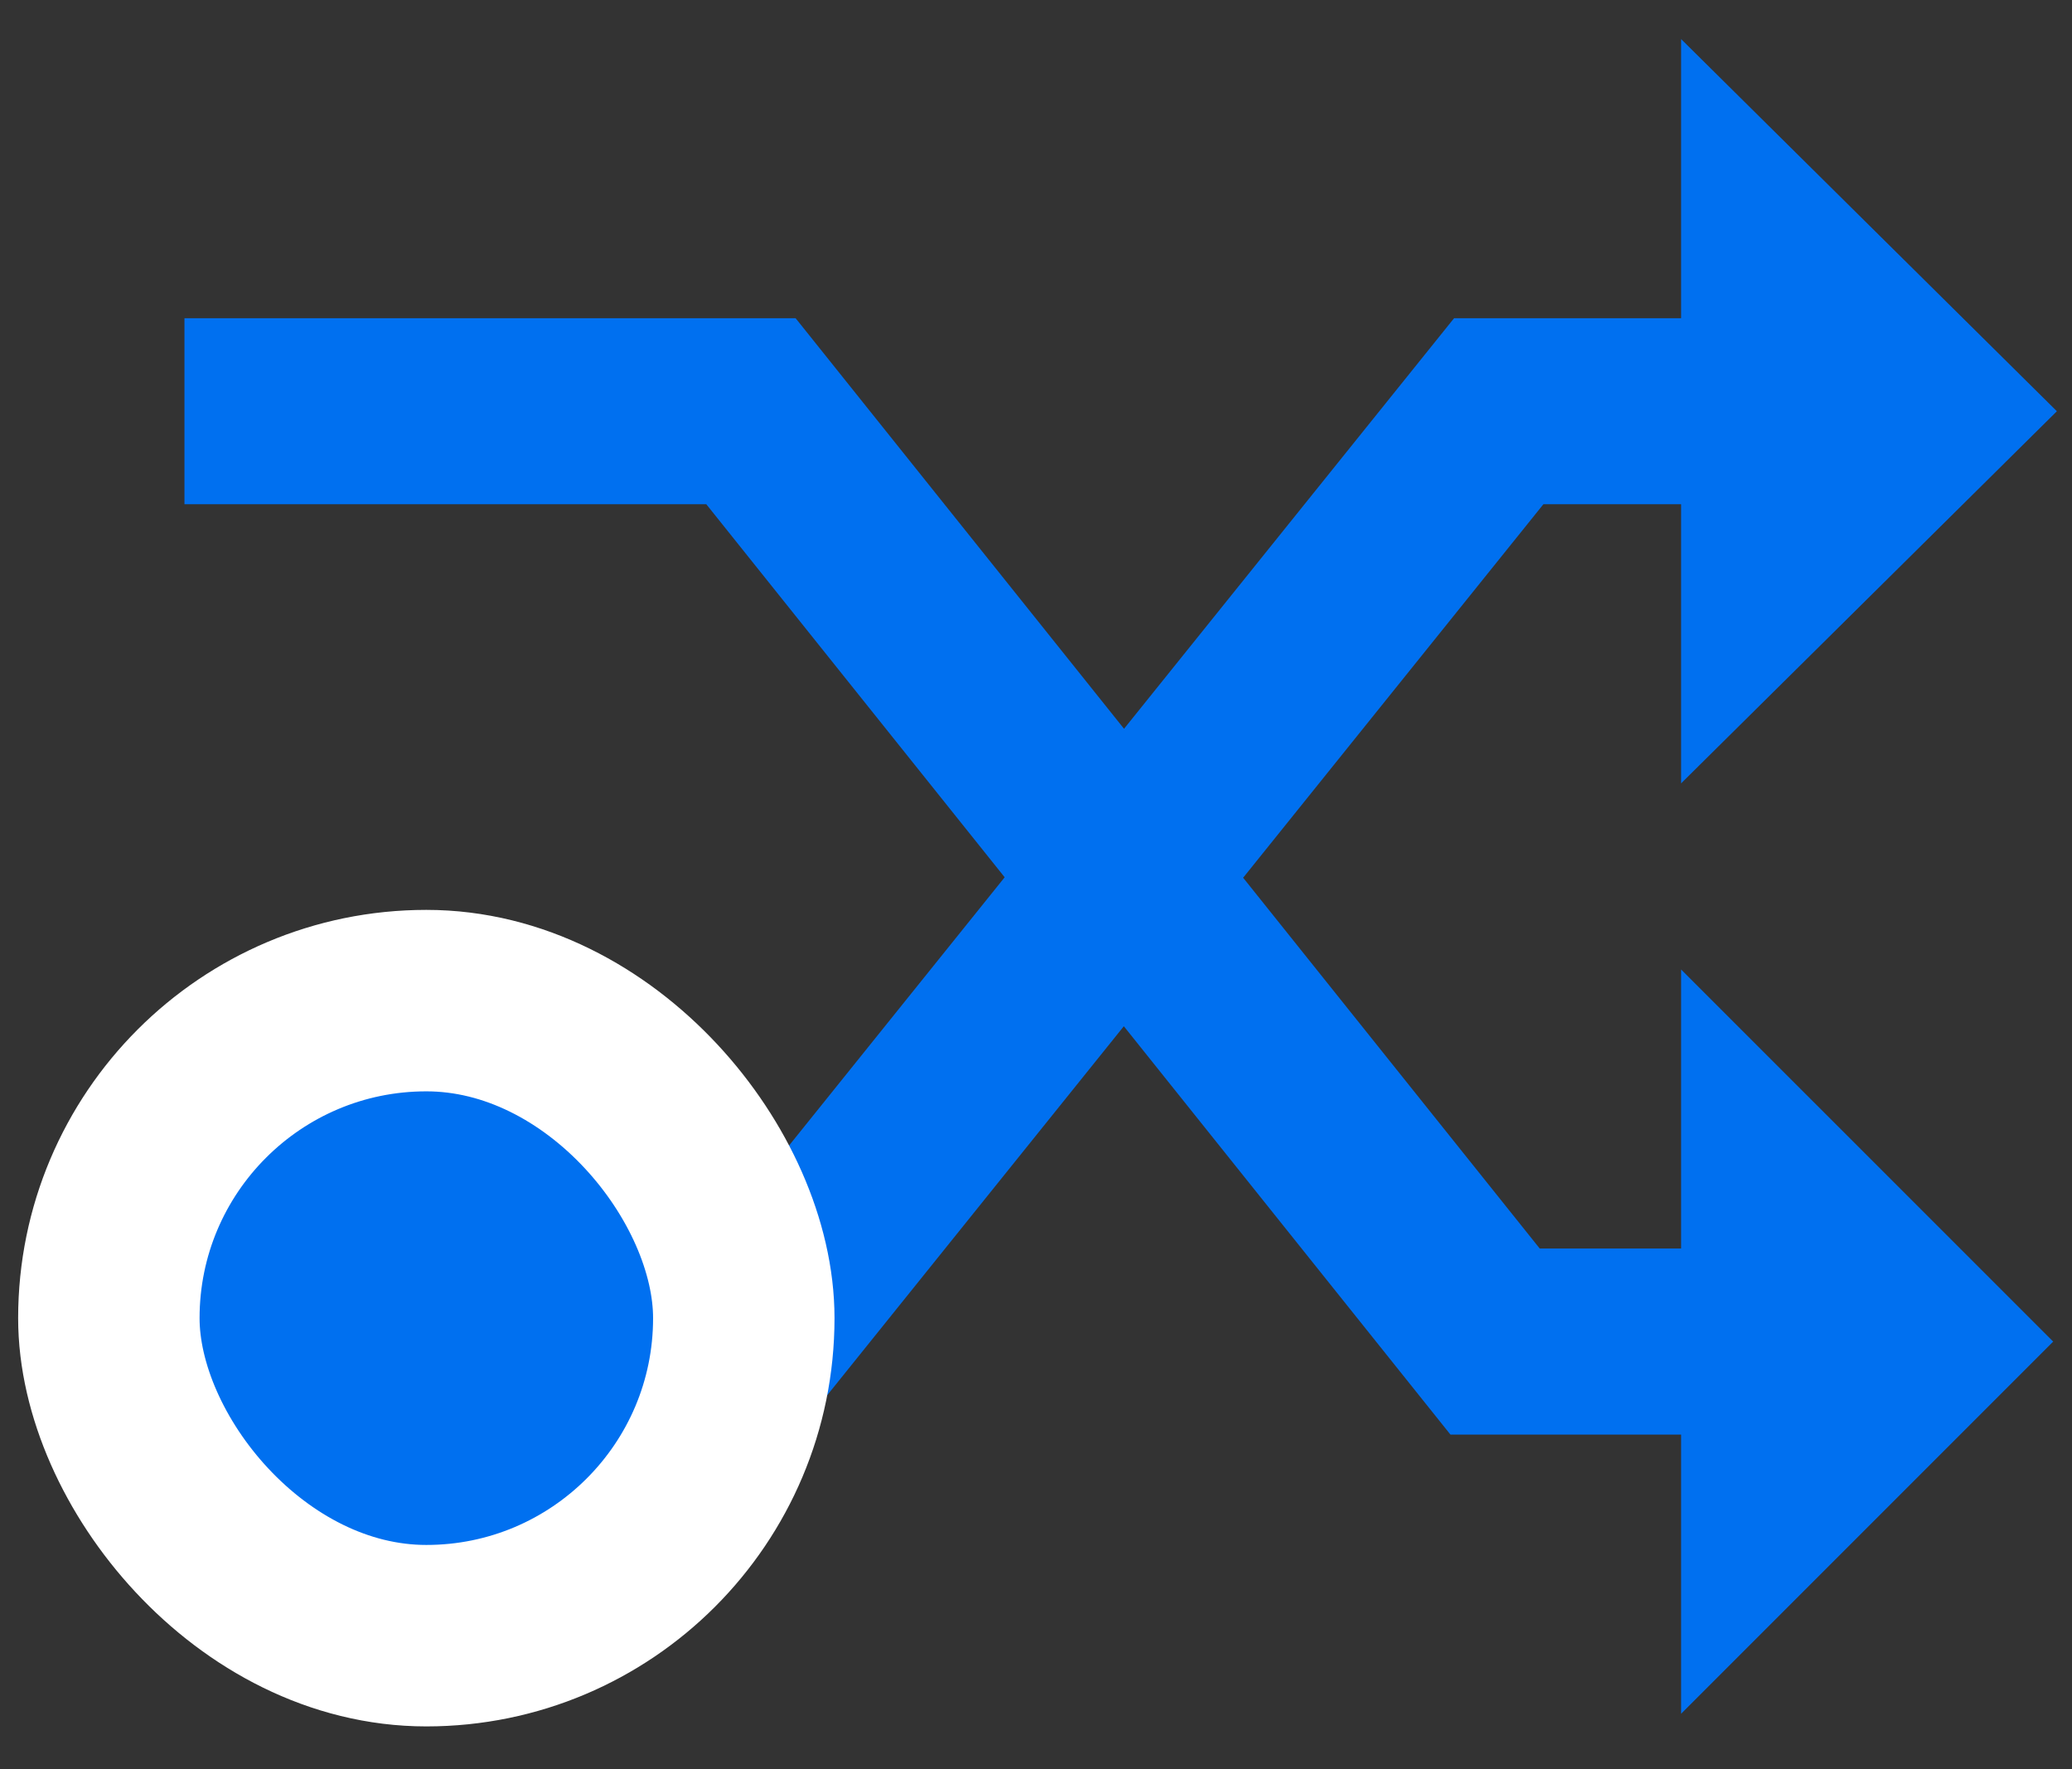 <svg width="41" height="35" viewBox="0 0 41 35" fill="none" xmlns="http://www.w3.org/2000/svg">
<rect x="0" y="0" width="41" height="35" fill="#333333" stroke="none"/>
<path fill-rule="evenodd" clip-rule="evenodd" d="M40.701 8.136L33.265 15.498V9.976H30.54L24.599 17.365L30.468 24.701H33.265V19.18L40.628 26.542L33.265 33.905V28.382H28.701L22.238 20.303L15.742 28.382H3.815V24.701H13.975L19.88 17.356L13.976 9.976H3.65V6.295H15.743L22.242 14.418L28.773 6.295H33.265V0.773L40.701 8.136Z" fill="#0070F0"/>
<rect x="2.154" y="19.796" width="12.564" height="12.564" rx="6.282" fill="#0070F0"/>
<rect x="2.154" y="19.796" width="12.564" height="12.564" rx="6.282" stroke="white" stroke-width="3.59"/>
</svg>
